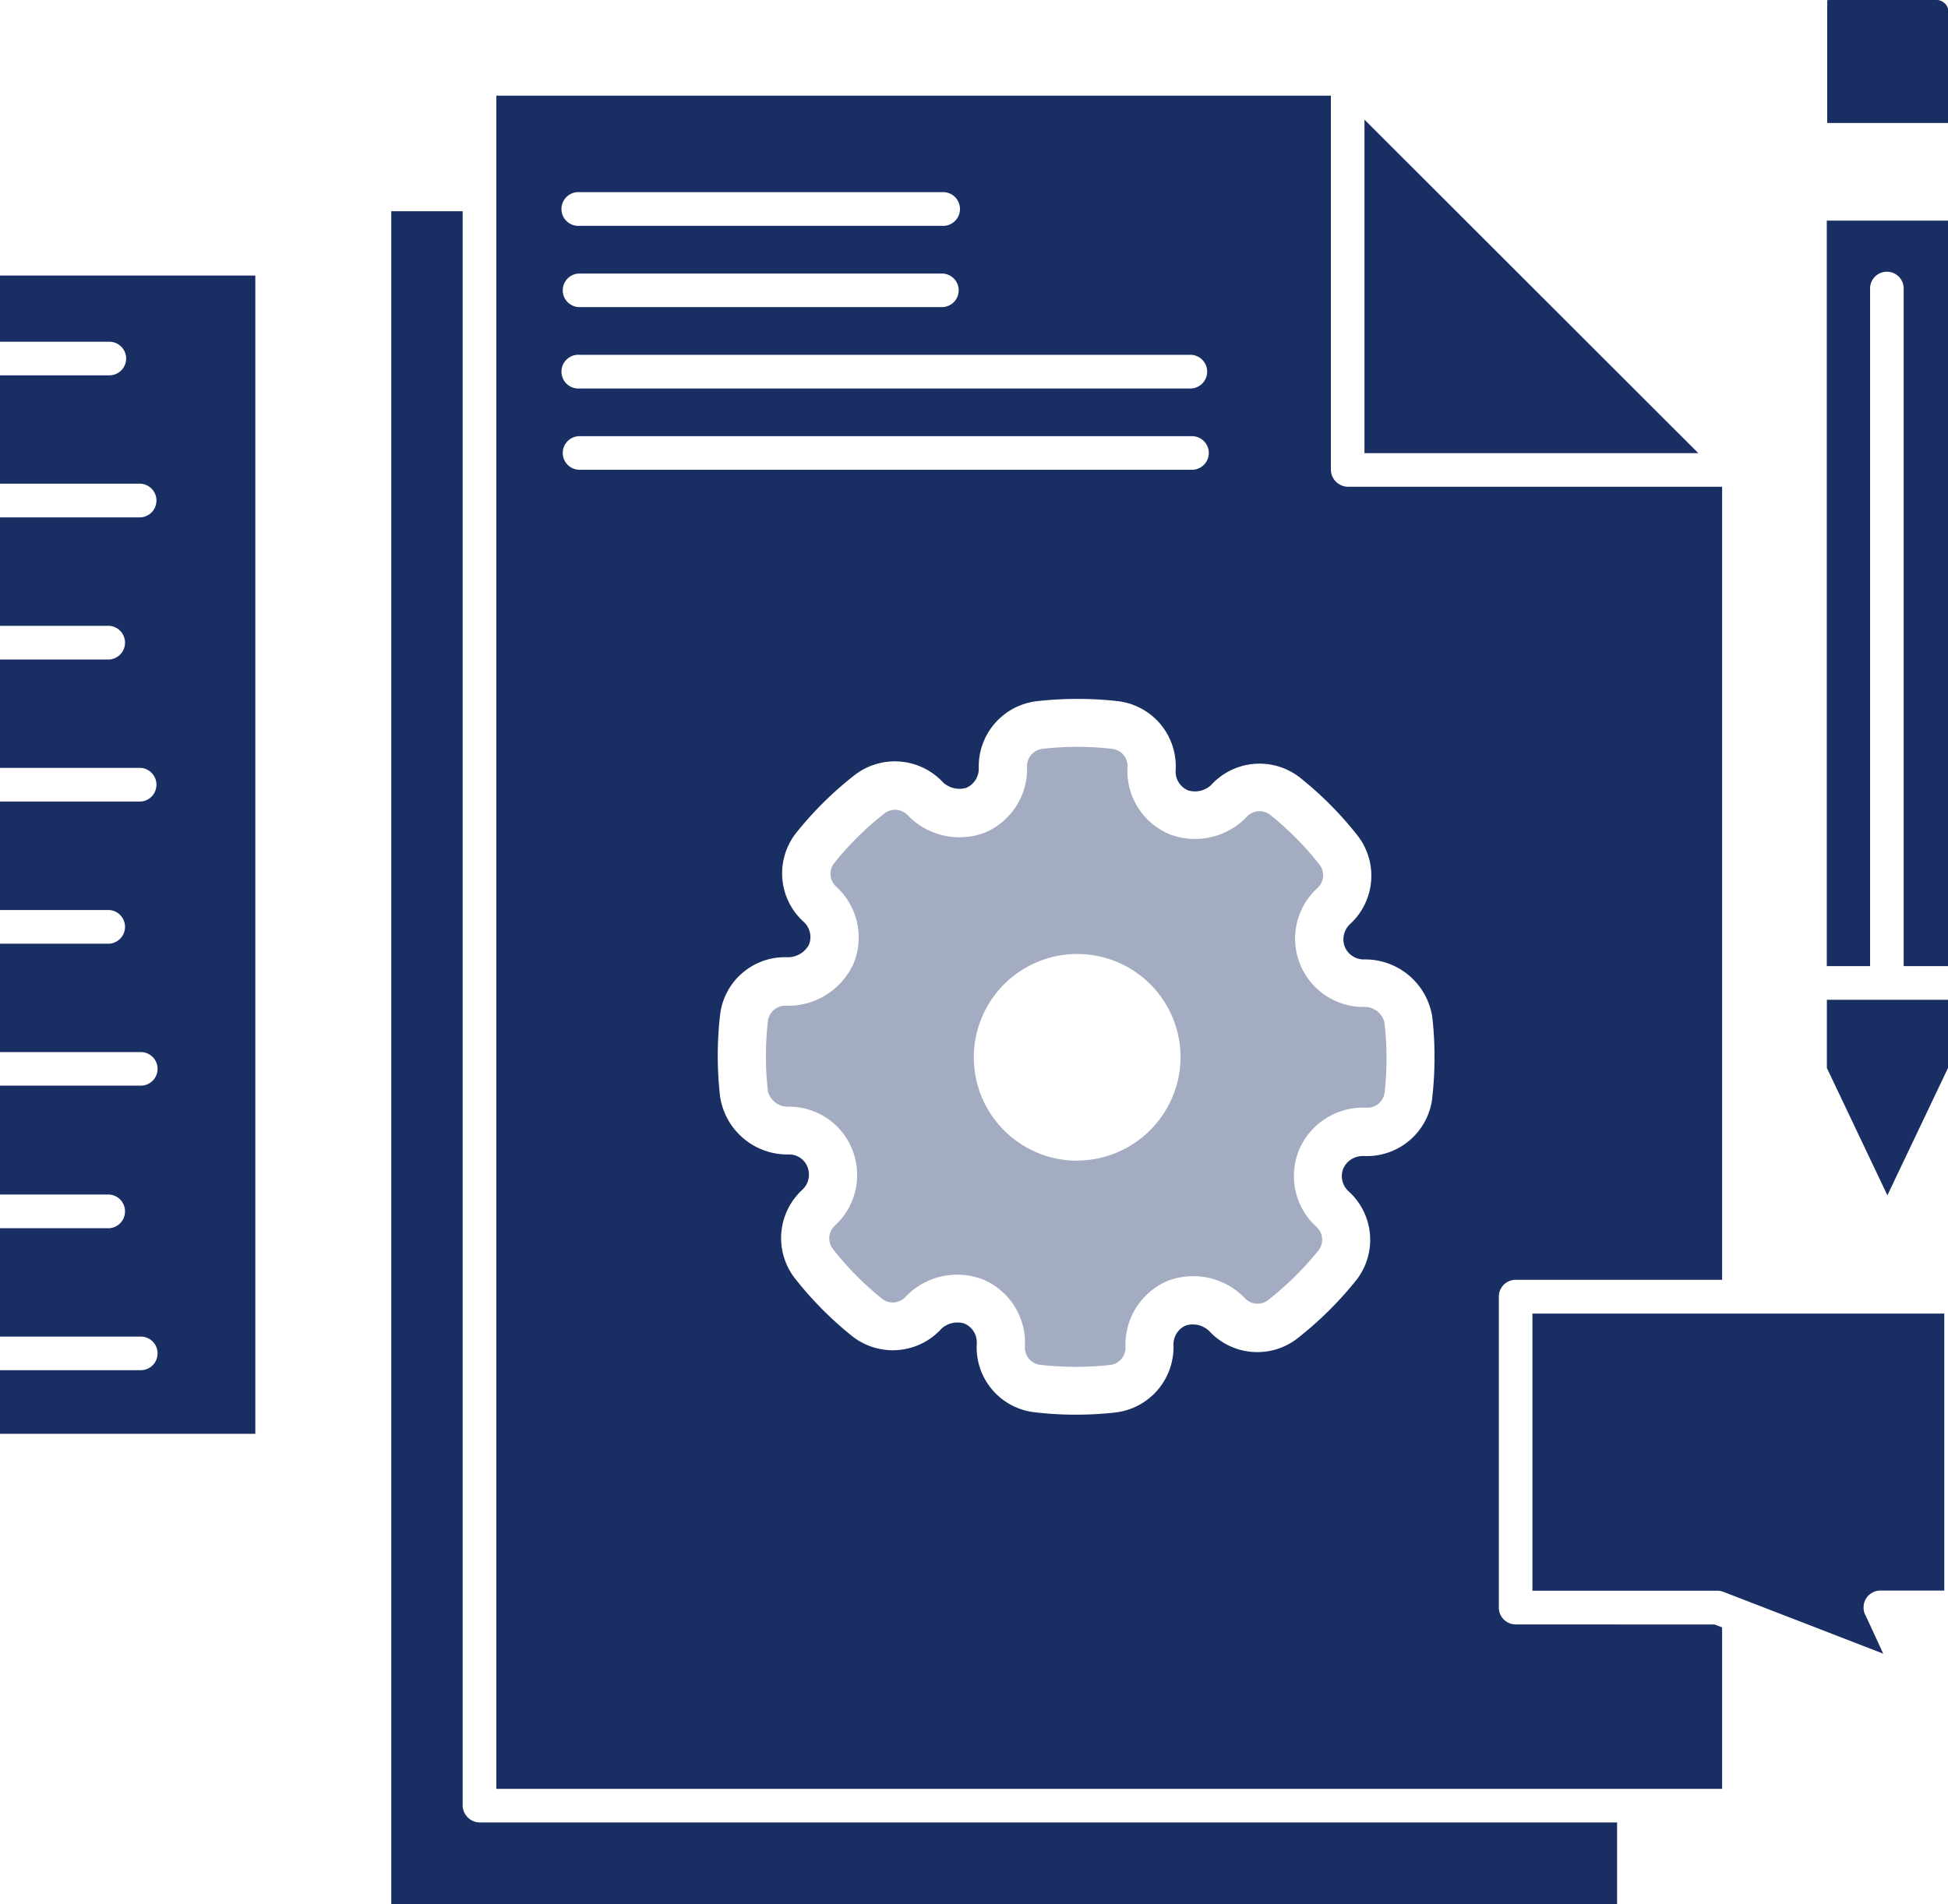 <svg xmlns="http://www.w3.org/2000/svg" width="225" height="220" viewBox="0 0 225 220"><defs><style>.cls-1{fill:#192f63;}.cls-2{fill:#a4acc1;fill-rule:evenodd;}</style></defs><g id="Ebene_1_Kopie_Kopie" data-name="Ebene 1 Kopie Kopie"><path class="cls-1" d="M224.62.38l-.08-.06A1.26,1.26,0,0,0,223.7,0H211.17l-.12.05,0,.11V14.21h14V1.29A1.37,1.37,0,0,0,224.62.38Z"/><path class="cls-1" d="M53.44,208.6V24.4H45.19V220H186.78v-9.46H55.39A2,2,0,0,1,53.44,208.6Z"/><path class="cls-1" d="M0,39.48H12.63a1.94,1.94,0,0,1,0,3.88H0V55.88H16.26a1.95,1.95,0,0,1,0,3.89H0V72.3H12.63a1.95,1.95,0,0,1,0,3.89H0V88.71H16.26a1.95,1.95,0,0,1,0,3.89H0v12.53H12.63a1.95,1.95,0,0,1,0,3.89H0v12.52H16.26a1.94,1.94,0,1,1,0,3.88H0V138H12.63a1.95,1.95,0,0,1,0,3.89H0v12.52H16.26a1.94,1.94,0,0,1,0,3.88H0v7.35H29.49V31.83H0Z"/><polygon class="cls-1" points="157.6 13.82 157.6 52.35 196.16 52.35 157.6 13.82"/><path class="cls-1" d="M177,183.77h21.44a2.18,2.18,0,0,1,.78.19l18.3,7.08-2-4.34a1.83,1.83,0,0,1-.27-1,1.94,1.94,0,0,1,1.94-1.95h7.38v-32H177Z"/><path class="cls-1" d="M211,111.61h5V33.33a1.94,1.94,0,1,1,3.88,0v78.28H225V25.49H211Z"/><path class="cls-1" d="M175.07,187.66a1.94,1.94,0,0,1-1.95-1.94V149.79a1.94,1.94,0,0,1,1.95-1.94h23.84V56.23H155.66a2,2,0,0,1-1.94-1.94V11.05H57.33V206.66H198.91V188l-.88-.33ZM66.94,22.2h41.85a1.95,1.95,0,1,1,0,3.89H66.94a1.95,1.95,0,1,1,0-3.89Zm0,9.4h41.85a1.94,1.94,0,1,1,0,3.88H66.94a1.94,1.94,0,1,1,0-3.88Zm0,9.39h70.68a1.95,1.95,0,0,1,0,3.89H66.94a1.95,1.95,0,1,1,0-3.89ZM65,52.33a1.94,1.94,0,0,1,2-1.94h70.68a1.94,1.94,0,0,1,0,3.88H66.94A1.94,1.94,0,0,1,65,52.33Zm100.43,74.55a7.61,7.61,0,0,1-7.88,6.67h-.24a2.46,2.46,0,0,0-2.15,1.43,2.37,2.37,0,0,0,.61,2.65,7.55,7.55,0,0,1,.82,10.34,41.54,41.54,0,0,1-6.7,6.62,7.56,7.56,0,0,1-10.24-.84,2.75,2.75,0,0,0-2.67-.63,2.39,2.39,0,0,0-1.44,2.28,7.6,7.6,0,0,1-6.73,7.78,40.5,40.5,0,0,1-4.54.25,40.08,40.08,0,0,1-4.78-.28,7.54,7.54,0,0,1-6.67-7.94,2.35,2.35,0,0,0-1.44-2.31,2.72,2.72,0,0,0-2.65.61,7.58,7.58,0,0,1-10.35.81,41,41,0,0,1-6.55-6.62,7.58,7.58,0,0,1,.83-10.24,2.39,2.39,0,0,0,.61-2.64,2.26,2.26,0,0,0-2.07-1.45h-.14a7.86,7.86,0,0,1-7.89-6.71,41.61,41.61,0,0,1,0-9.4,7.54,7.54,0,0,1,7.53-6.68h.12a2.77,2.77,0,0,0,2.61-1.43,2.37,2.37,0,0,0-.6-2.65A7.55,7.55,0,0,1,92,96.17a40.75,40.75,0,0,1,6.7-6.62,7.6,7.6,0,0,1,10.25.86,2.81,2.81,0,0,0,2.65.61,2.41,2.41,0,0,0,1.45-2.29A7.59,7.59,0,0,1,119.8,81a42,42,0,0,1,9.31,0,7.58,7.58,0,0,1,6.68,8,2.36,2.36,0,0,0,1.44,2.31,2.73,2.73,0,0,0,2.64-.6,7.57,7.57,0,0,1,10.34-.83,40.74,40.74,0,0,1,6.57,6.62,7.57,7.57,0,0,1-.84,10.25,2.42,2.42,0,0,0-.61,2.64,2.39,2.39,0,0,0,2.27,1.45,7.84,7.84,0,0,1,7.84,6.7h0A41.61,41.61,0,0,1,165.42,126.88Z"/><polygon class="cls-1" points="211.01 123.38 218 138.09 225 123.38 225 115.5 211.01 115.5 211.01 123.38"/><g id="Settings"><path class="cls-2" d="M159.9,118.09a2.33,2.33,0,0,0-2.3-1.76,7.9,7.9,0,0,1-5.42-13.75,2,2,0,0,0,.22-2.7,35.34,35.34,0,0,0-5.67-5.73,2,2,0,0,0-2.73.22,8.25,8.25,0,0,1-8.93,2,7.93,7.93,0,0,1-4.84-7.77,2,2,0,0,0-1.76-2.09,35.61,35.61,0,0,0-8.06,0,2,2,0,0,0-1.78,2.05,8,8,0,0,1-4.9,7.64,8.3,8.3,0,0,1-8.87-2,2,2,0,0,0-2.7-.23,35.33,35.33,0,0,0-5.8,5.73,2,2,0,0,0,.21,2.72,7.92,7.92,0,0,1,2,8.93,8.3,8.3,0,0,1-7.8,4.84,2,2,0,0,0-2.07,1.75,35.82,35.82,0,0,0,0,8.15,2.37,2.37,0,0,0,2.35,1.76,7.86,7.86,0,0,1,7.37,4.9,7.94,7.94,0,0,1-2,8.85,2,2,0,0,0-.21,2.7,35.27,35.27,0,0,0,5.66,5.73,2,2,0,0,0,2.73-.22,8.24,8.24,0,0,1,8.93-2,7.92,7.92,0,0,1,4.85,7.76,2,2,0,0,0,1.76,2.1,35.61,35.61,0,0,0,4.13.23,37,37,0,0,0,3.93-.21A2,2,0,0,0,130,155.6a8,8,0,0,1,4.9-7.64,8.29,8.29,0,0,1,8.88,2,2,2,0,0,0,2.7.23,36.13,36.13,0,0,0,5.8-5.73,2,2,0,0,0-.22-2.72,7.93,7.93,0,0,1-2-8.93,8,8,0,0,1,7.33-4.85h.44a2,2,0,0,0,2.1-1.75A35.83,35.83,0,0,0,159.9,118.09Zm-35.54,16a11.94,11.94,0,1,1,12-11.94A12,12,0,0,1,124.36,134.08Z"/></g></g></svg>